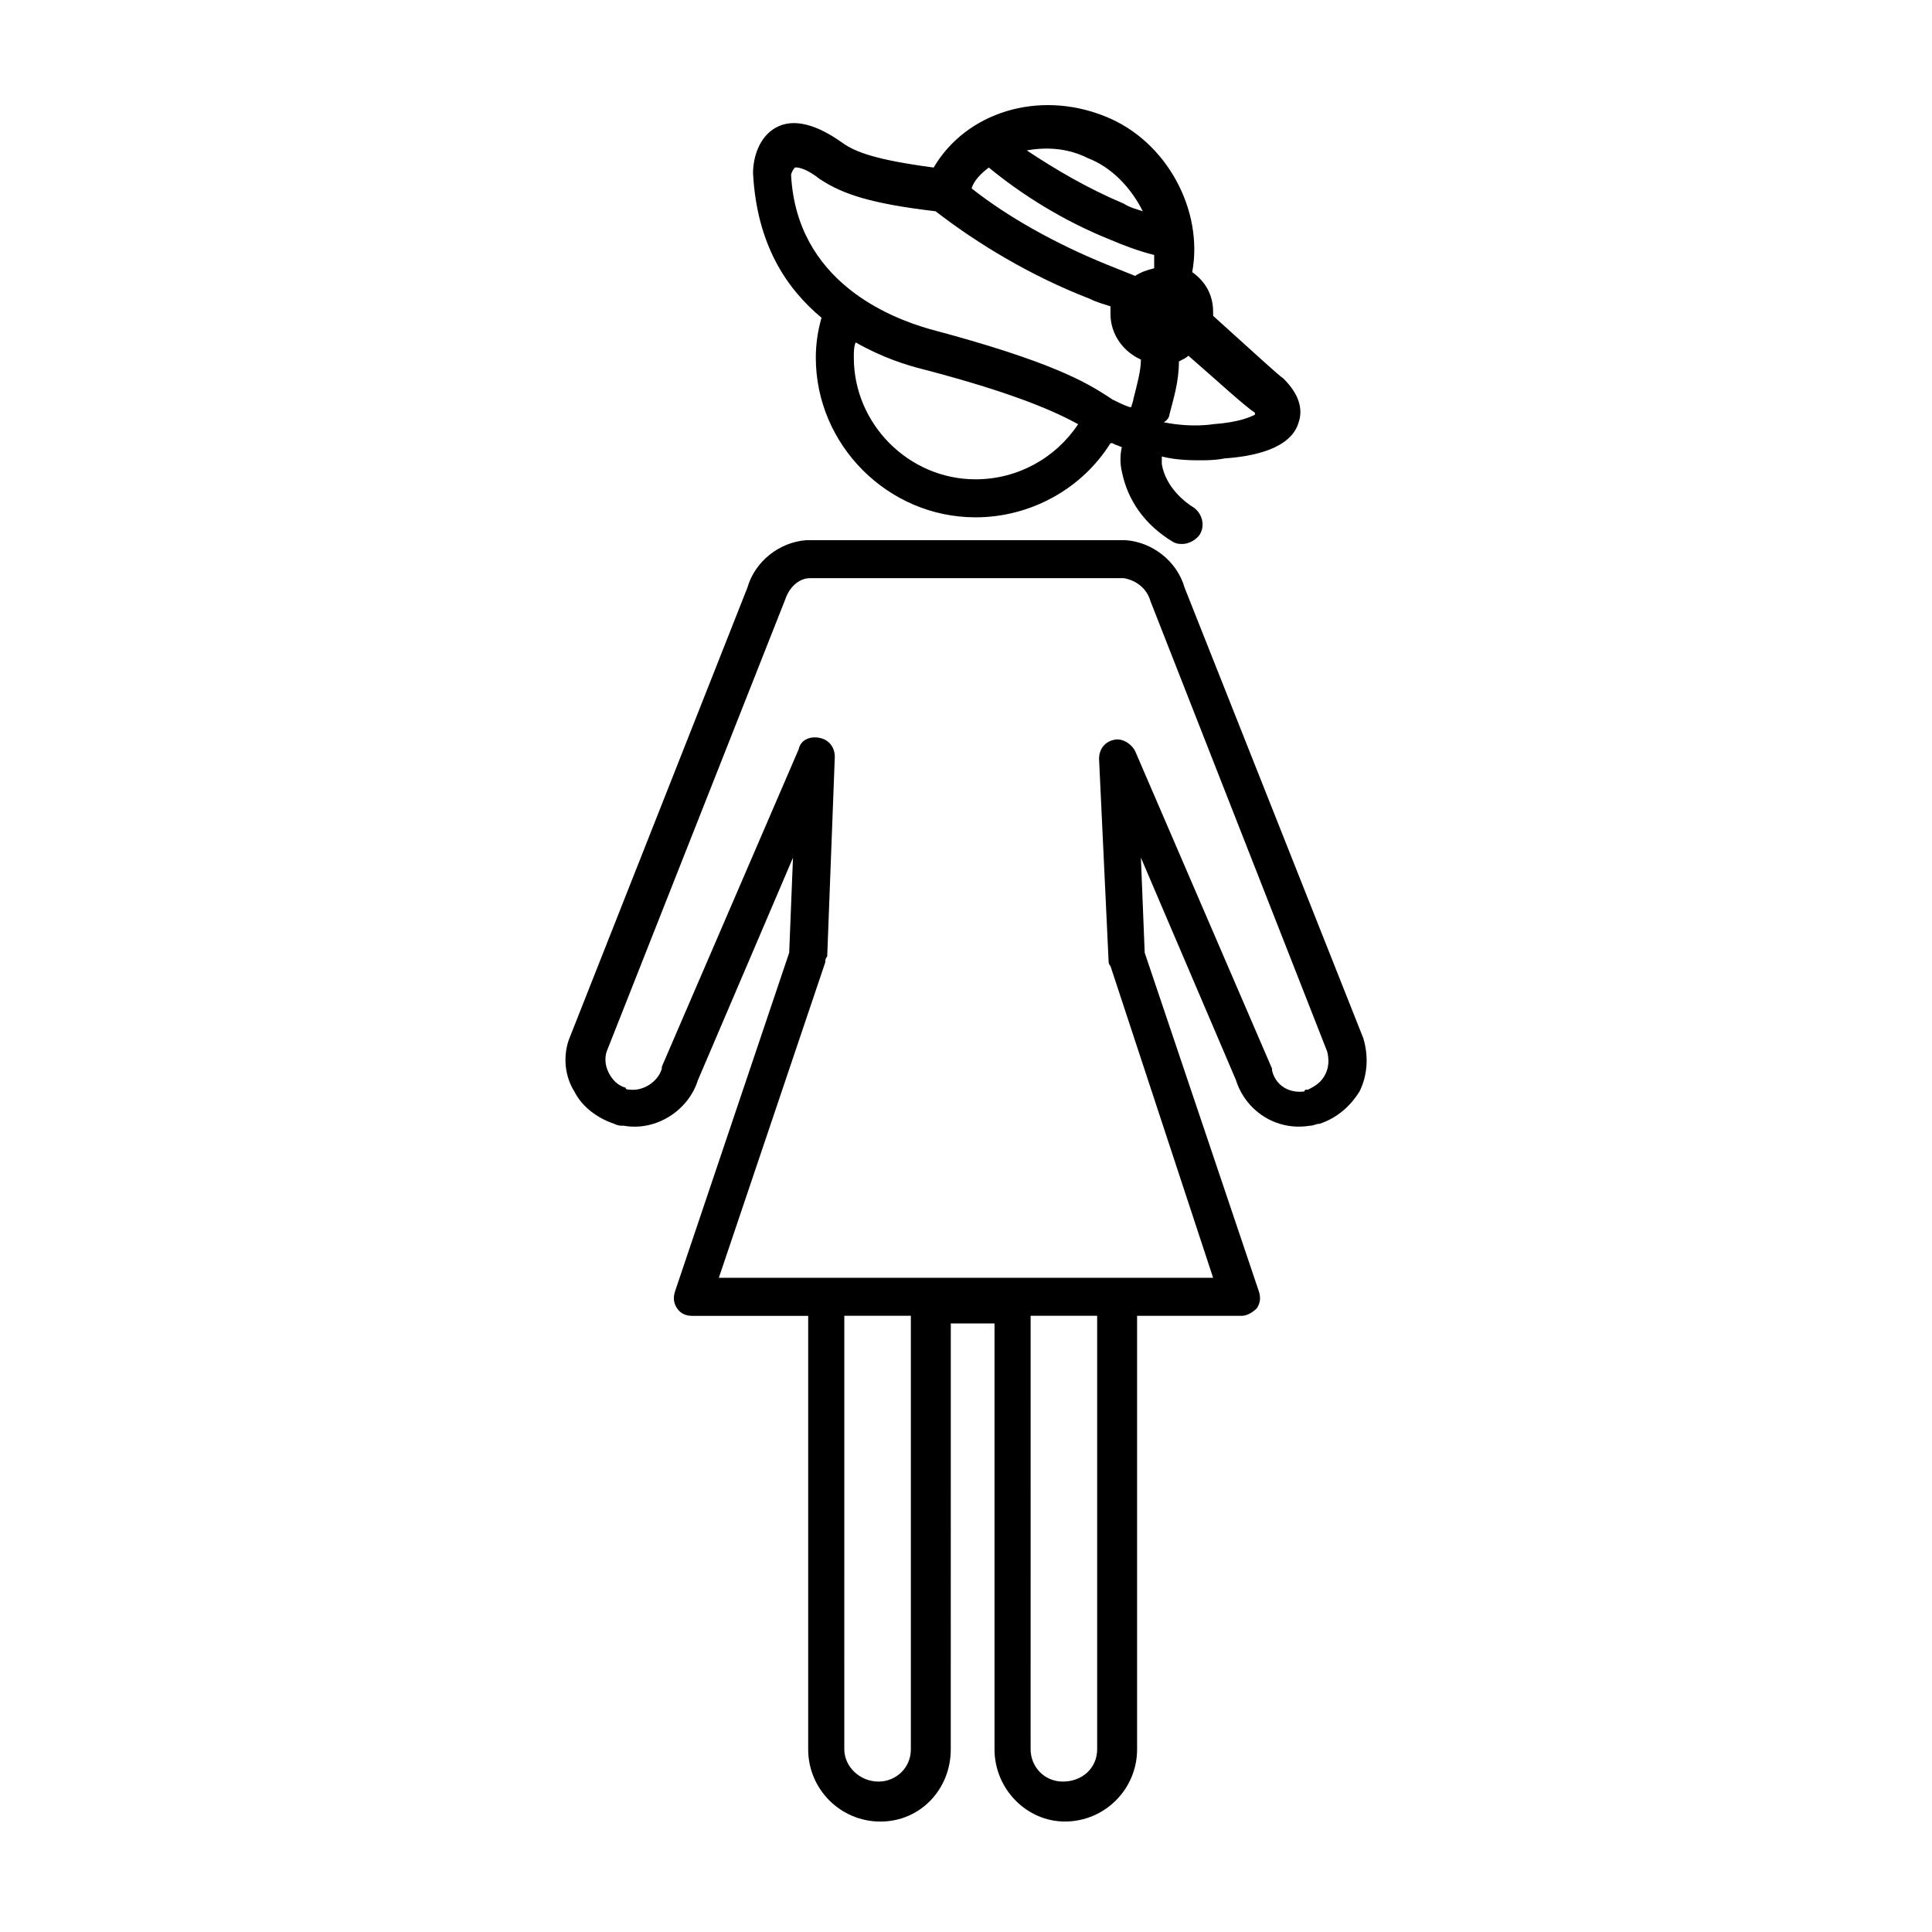 <?xml version="1.0" encoding="UTF-8"?>
<!-- Uploaded to: ICON Repo, www.svgrepo.com, Generator: ICON Repo Mixer Tools -->
<svg fill="#000000" width="800px" height="800px" version="1.1" viewBox="144 144 512 512" xmlns="http://www.w3.org/2000/svg">
 <path d="m361.71 228.2c-1.008 3.527-1.512 7.055-1.512 10.578 0 23.176 19.145 42.32 42.32 42.32 14.609 0 28.215-7.559 35.77-19.648h0.504l1.008 0.504c0.504 0 1.008 0.504 1.512 0.504-0.504 2.016-0.504 4.535 0 6.551 1.512 7.559 6.047 14.105 13.602 18.641 1.008 0.504 1.512 0.504 2.519 0.504 1.512 0 3.527-1.008 4.535-2.519 1.512-2.519 0.504-5.543-1.512-7.055-2.519-1.512-7.559-5.543-8.566-11.586v-2.016c4.031 1.008 8.062 1.008 10.578 1.008 4.031 0 6.047-0.504 6.047-0.504 7.559-0.504 17.633-2.519 19.648-9.574 1.512-4.535-1.008-8.566-4.031-11.586-1.512-1.008-8.566-7.559-18.641-16.625v-1.008c0-4.535-2.016-8.062-5.543-10.578 3.023-16.121-6.551-34.762-23.176-41.312-17.633-7.055-36.777-1.008-45.344 13.602-15.113-2.016-20.656-4.031-24.184-6.551-7.055-5.039-13.098-6.551-17.633-4.031-4.535 2.519-6.047 8.062-6.047 12.09 1.012 19.148 9.074 30.734 18.145 38.293zm92.195 25.695c1.008-4.031 2.519-8.566 2.519-14.105 1.008-0.504 2.016-1.008 2.519-1.512 7.559 6.551 14.609 13.098 17.633 15.113v0.504c-1.008 0.504-4.031 2.016-11.082 2.519 0 0-5.543 1.008-13.098-0.504 1.004-0.504 1.508-1.512 1.508-2.016zm-51.391 17.129c-17.633 0-32.242-14.609-32.242-32.242 0-1.512 0-3.023 0.504-4.031 7.055 4.031 13.602 6.047 17.633 7.055 25.191 6.551 35.77 11.586 41.312 14.609-6.047 9.066-16.121 14.609-27.207 14.609zm29.727-85.145c6.551 2.519 11.586 8.062 14.609 14.105-1.512-0.504-3.527-1.008-5.039-2.016-9.574-4.031-18.137-9.07-25.695-14.105 5.547-1.008 11.086-0.504 16.125 2.016zm-26.199 2.519c8.566 7.055 19.648 14.105 32.242 19.145 3.527 1.512 7.559 3.023 11.586 4.031v3.527c-2.016 0.504-3.527 1.008-5.039 2.016-2.519-1.008-5.039-2.016-7.559-3.023-13.602-5.543-26.199-12.594-35.77-20.152 0.512-2.016 2.523-4.031 4.539-5.543zm-51.387 0s2.016-0.504 6.551 3.023c6.047 4.031 13.602 6.551 30.73 8.566 11.082 8.566 25.191 17.129 40.809 23.176 2.016 1.008 4.031 1.512 5.543 2.016v2.016c0 5.543 3.527 10.078 8.062 12.09 0 3.023-1.008 6.551-2.016 10.578 0 0.504-0.504 1.512-0.504 2.016h-0.504c-1.512-0.504-3.527-1.512-4.535-2.016l-1.512-1.008c-5.543-3.527-14.609-9.07-46.855-17.633-10.578-3.023-35.266-12.594-36.777-40.809 0-0.504 0.504-1.512 1.008-2.016zm150.64 230.75-47.359-119.4c-2.016-7.055-8.566-12.09-15.617-12.594h-68.52-16.121c-7.055 0.504-13.602 5.543-15.617 12.594l-47.359 119.91c-1.512 4.535-1.008 9.574 1.512 13.602 2.016 4.031 6.047 7.055 10.578 8.566 1.008 0.504 1.512 0.504 2.519 0.504 8.566 1.512 17.129-4.031 19.648-12.09l25.191-58.945-1.008 25.191-30.23 89.68c-0.504 1.512-0.504 3.023 0.504 4.535 1.008 1.512 2.519 2.016 4.031 2.016h30.73v114.87c0 10.578 8.566 19.145 19.145 19.145 10.578 0 18.641-8.566 18.641-19.145l0.008-112.86h11.586v112.85c0 10.578 8.566 19.145 18.641 19.145 10.578 0 19.145-8.566 19.145-19.145v-114.87h27.711c1.512 0 3.023-1.008 4.031-2.016 1.008-1.512 1.008-3.023 0.504-4.535l-30.23-89.68-1.008-25.191 25.191 58.945c2.519 8.062 10.578 13.602 19.648 12.09 1.008 0 1.512-0.504 2.519-0.504 4.535-1.512 8.062-4.535 10.578-8.566 2.016-4.023 2.519-9.062 1.008-14.098zm-119.91 188.42c0 5.039-4.031 8.566-8.566 8.566-5.039 0-9.07-4.031-9.07-8.566l0.004-114.87h17.633zm49.375 0c0 5.039-4.031 8.566-9.07 8.566-5.039 0-8.566-4.031-8.566-8.566l0.004-114.87h17.633zm60.457-178.85c-1.008 2.016-2.519 3.023-4.535 4.031-0.504 0-1.008 0-1.008 0.504-4.031 0.504-7.559-1.512-8.566-5.543v-0.504l-36.273-84.137c-1.008-2.016-3.527-3.527-5.543-3.023-2.519 0.504-4.031 2.519-4.031 5.039l2.519 53.402c0 0.504 0 1.008 0.504 1.512l27.207 82.629h-130.99l28.215-83.633c0-0.504 0-1.008 0.504-1.512l2.012-52.902c0-2.519-1.512-4.535-4.031-5.039-2.519-0.504-5.039 0.504-5.543 3.023l-36.27 84.137v0.504c-1.008 3.527-5.039 6.047-8.566 5.543-0.504 0-1.008 0-1.008-0.504-2.016-0.504-3.527-2.016-4.535-4.031-1.008-2.016-1.008-4.031-0.504-5.543l47.359-119.91c1.008-3.023 3.527-5.543 6.551-5.543h15.617 67.512c3.023 0.504 6.047 2.519 7.055 6.047l46.852 119.41c0.504 2.012 0.504 4.027-0.504 6.043z"/>
</svg>